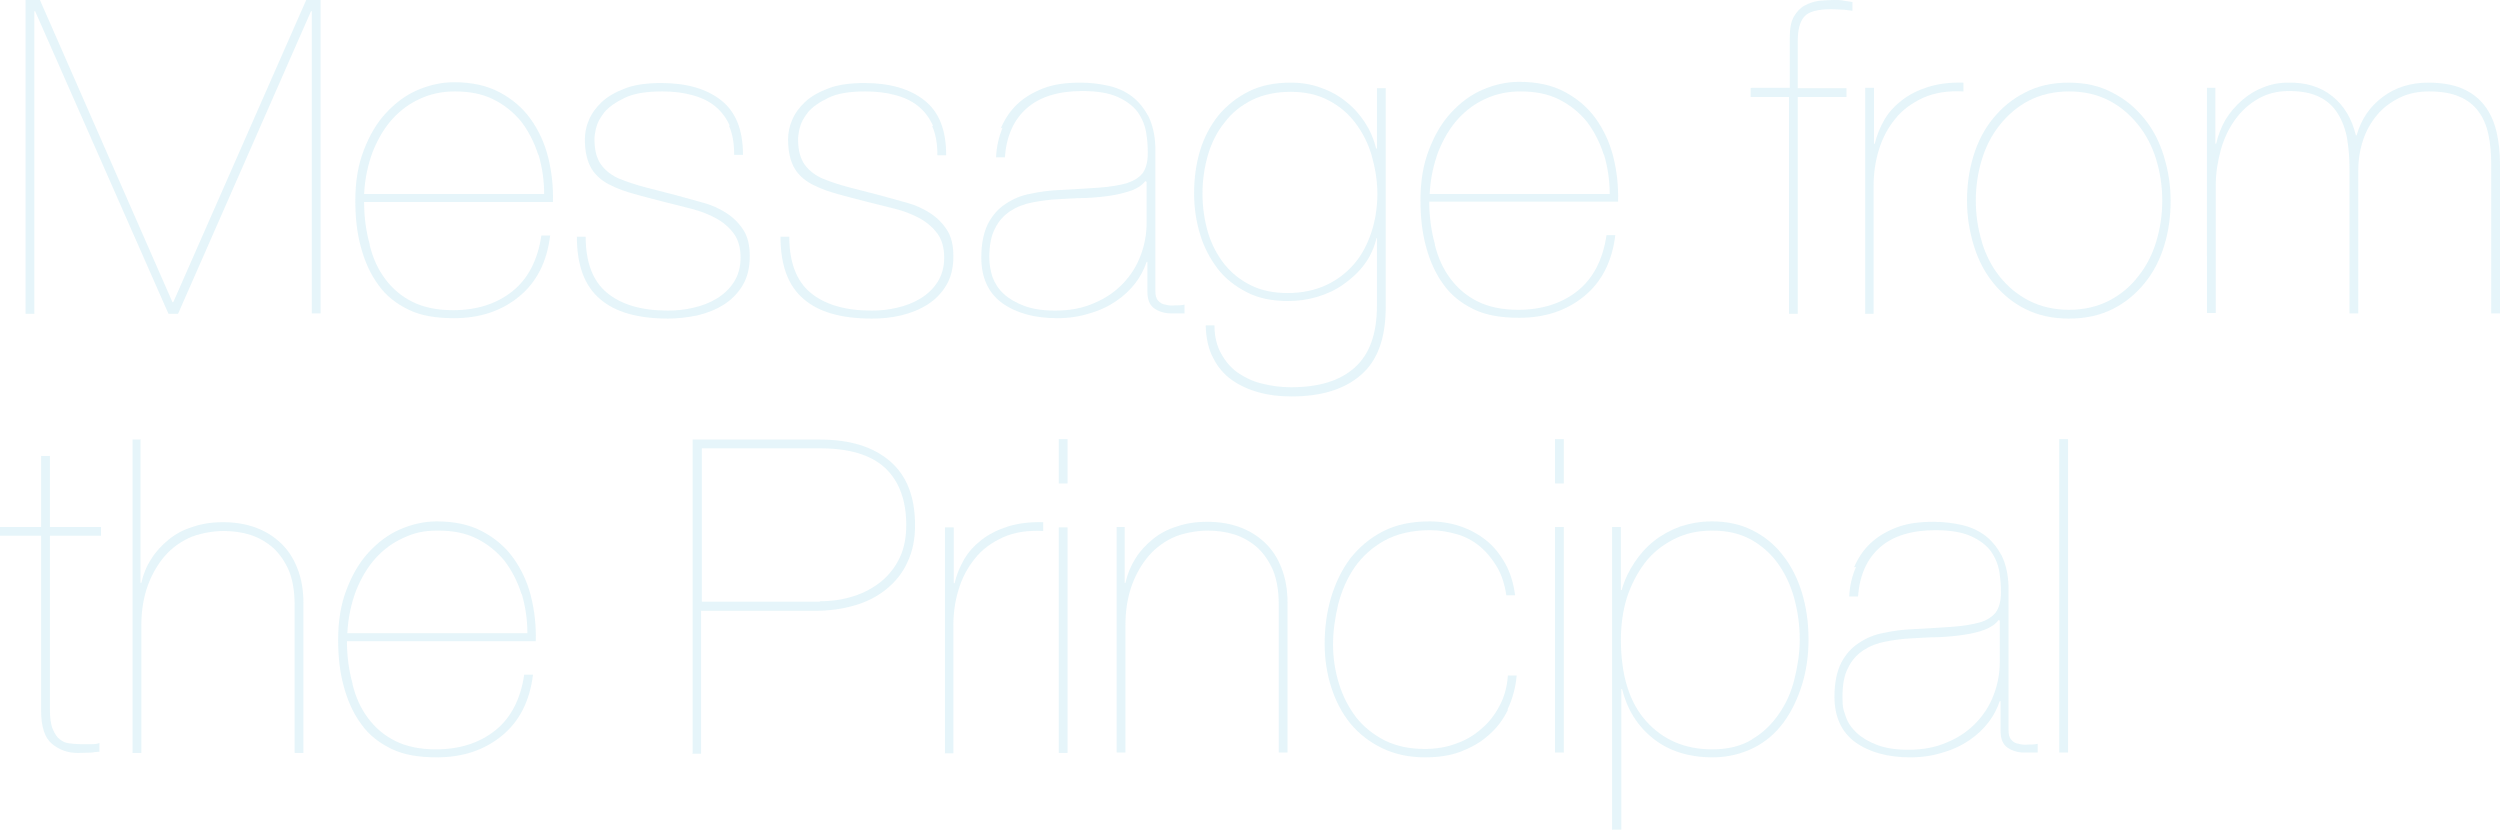 <?xml version="1.0" encoding="UTF-8"?>
<svg id="_レイヤー_1" data-name="レイヤー_1" xmlns="http://www.w3.org/2000/svg" version="1.1" viewBox="0 0 626.2 207.9">
  <!-- Generator: Adobe Illustrator 29.4.0, SVG Export Plug-In . SVG Version: 2.1.0 Build 152)  -->
  <defs>
    <style>
      .st0 {
        fill: #81cde4;
      }

      .st1 {
        opacity: .2;
      }
    </style>
  </defs>
  <g class="st1">
    <g>
      <path class="st0" d="M80.3,0v78.5s-2.2,0-2.2,0V2.8h-.2l-33.3,75.8h-2.4L8.8,2.8h-.2v75.8s-2.2,0-2.2,0V0s3.6,0,3.6,0l33.2,75.7h.2L76.7,0h3.6Z"/>
      <path class="st0" d="M92.6,61.4c.8,3.3,2.1,6.1,3.9,8.5,1.8,2.4,4,4.3,6.8,5.7,2.8,1.4,6.2,2.1,10.2,2.1,5.9,0,10.9-1.6,14.8-4.7,3.9-3.1,6.4-7.8,7.3-14h2.2c-.8,6.6-3.4,11.7-7.8,15.3-4.4,3.6-9.8,5.4-16.3,5.4-4.4,0-8.2-.6-11.3-2.1-3.1-1.5-5.7-3.5-7.6-6.2-2-2.7-3.4-5.8-4.4-9.5-1-3.6-1.4-7.5-1.4-11.7,0-4.7.7-8.9,2.1-12.5,1.4-3.7,3.2-6.8,5.5-9.3,2.3-2.5,4.9-4.5,7.9-5.8,3-1.3,6.1-2,9.2-2,4.4,0,8.2.8,11.4,2.5,3.2,1.7,5.8,3.9,7.8,6.7,2,2.8,3.5,6,4.4,9.6.9,3.6,1.3,7.3,1.2,11.2h-47.3c0,3.8.5,7.4,1.4,10.6ZM134.8,38.7c-1-3.1-2.4-5.8-4.2-8.2-1.9-2.3-4.2-4.2-7-5.6-2.8-1.4-6-2-9.7-2-3.1,0-6,.6-8.6,1.8-2.7,1.2-5,2.9-7,5.1-2,2.2-3.6,4.9-4.9,8.1-1.2,3.2-2,6.7-2.2,10.7h45.1c0-3.5-.5-6.7-1.4-9.8Z"/>
      <path class="st0" d="M182.8,31.5c-.9-2-2.1-3.6-3.7-4.9-1.6-1.3-3.5-2.2-5.8-2.8-2.2-.6-4.7-.9-7.4-.9-4,0-7.1.5-9.4,1.6-2.3,1.1-4,2.3-5.1,3.6-1.1,1.4-1.8,2.7-2.1,4-.3,1.3-.4,2.2-.4,2.8,0,2.8.6,4.9,1.7,6.4,1.1,1.5,2.7,2.7,4.6,3.5,2,.8,4.1,1.5,6.4,2.1,2.3.6,5,1.3,8.1,2.1,2.2.6,4.4,1.2,6.5,1.8,2.2.6,4.1,1.5,5.8,2.6,1.7,1.1,3.1,2.5,4.2,4.2,1.1,1.7,1.6,3.9,1.6,6.6,0,2.9-.6,5.3-1.8,7.3-1.2,2-2.8,3.6-4.7,4.8-1.9,1.2-4.1,2.1-6.6,2.7-2.5.5-4.9.8-7.3.8-7.6,0-13.3-1.6-17.1-4.9-3.9-3.3-5.8-8.5-5.8-15.6h2.2c0,6.4,1.8,11.1,5.3,14,3.6,3,8.7,4.5,15.3,4.5,2.1,0,4.2-.2,6.3-.7,2.2-.5,4.1-1.2,5.9-2.3,1.8-1.1,3.2-2.4,4.3-4.1,1.1-1.7,1.7-3.7,1.7-6.2,0-2.5-.6-4.5-1.7-6-1.1-1.5-2.6-2.8-4.4-3.8-1.8-1-3.9-1.8-6.2-2.4-2.3-.6-4.7-1.2-7.1-1.8-2.7-.7-5.1-1.3-7.2-1.9-2.1-.6-3.9-1.2-5.5-2-2.3-1-4.1-2.5-5.2-4.3-1.1-1.8-1.7-4.3-1.7-7.4,0-1.5.3-3.2,1-4.8.7-1.7,1.8-3.2,3.3-4.6,1.5-1.4,3.5-2.5,5.9-3.4s5.4-1.3,8.9-1.3c6.3,0,11.3,1.4,15,4.3,3.7,2.9,5.5,7.4,5.5,13.7h-2.2c0-2.9-.4-5.3-1.3-7.3Z"/>
      <path class="st0" d="M233.7,31.5c-.9-2-2.1-3.6-3.7-4.9-1.6-1.3-3.5-2.2-5.8-2.8-2.2-.6-4.7-.9-7.4-.9-4,0-7.1.5-9.3,1.6-2.3,1.1-4,2.3-5.1,3.6-1.1,1.4-1.8,2.7-2.1,4-.3,1.3-.4,2.2-.4,2.8,0,2.8.6,4.9,1.7,6.4,1.1,1.5,2.7,2.7,4.6,3.5,2,.8,4.1,1.5,6.4,2.1,2.3.6,5,1.3,8.1,2.1,2.2.6,4.4,1.2,6.5,1.8,2.2.6,4.1,1.5,5.8,2.6,1.7,1.1,3.1,2.5,4.2,4.2,1.1,1.7,1.6,3.9,1.6,6.6,0,2.9-.6,5.3-1.8,7.3-1.2,2-2.8,3.6-4.7,4.8-1.9,1.2-4.1,2.1-6.6,2.7-2.5.6-4.9.8-7.3.8-7.6,0-13.3-1.6-17.1-4.9-3.9-3.3-5.8-8.5-5.8-15.6h2.2c0,6.4,1.8,11.1,5.3,14,3.6,3,8.7,4.5,15.3,4.5,2.1,0,4.2-.2,6.3-.7,2.2-.5,4.1-1.2,5.9-2.3,1.8-1.1,3.2-2.4,4.3-4.1,1.1-1.7,1.7-3.7,1.7-6.2,0-2.5-.6-4.5-1.7-6-1.1-1.5-2.6-2.8-4.4-3.8-1.8-1-3.9-1.8-6.2-2.4-2.3-.6-4.7-1.2-7.2-1.8-2.7-.7-5.1-1.3-7.2-1.9-2.1-.6-3.9-1.2-5.5-2-2.3-1-4.1-2.5-5.2-4.3-1.1-1.8-1.7-4.3-1.7-7.4,0-1.5.3-3.2,1-4.8.7-1.7,1.8-3.2,3.3-4.6,1.5-1.4,3.5-2.5,5.9-3.4,2.4-.9,5.4-1.3,8.9-1.3,6.3,0,11.3,1.4,15,4.3,3.7,2.9,5.5,7.4,5.5,13.8h-2.2c0-2.9-.4-5.3-1.3-7.3Z"/>
      <path class="st0" d="M250.7,32.1c1-2.3,2.3-4.3,4.1-6,1.8-1.7,4-3,6.6-4,2.6-1,5.7-1.4,9.2-1.4,2.5,0,4.9.3,7.1.8,2.2.5,4.2,1.4,5.9,2.7,1.7,1.3,3,3,4.1,5,1,2.1,1.6,4.6,1.7,7.7v36c0,1.1.2,1.9.7,2.4.4.5,1,.9,1.8,1,.7.2,1.5.3,2.4.2.8,0,1.6,0,2.4-.2v2.2s-3.3,0-3.3,0c-1.6,0-3-.4-4.2-1.2-1.2-.8-1.8-2.2-1.8-4.3v-7.4h-.2c-.6,1.8-1.5,3.6-2.8,5.3-1.3,1.7-2.9,3.2-4.8,4.5-1.9,1.3-4.2,2.4-6.7,3.1-2.5.8-5.2,1.2-8.1,1.2-5.7,0-10.3-1.3-13.8-3.8-3.4-2.5-5.2-6.3-5.2-11.4,0-3.5.6-6.3,1.7-8.5,1.1-2.1,2.6-3.8,4.5-5,1.8-1.2,3.9-2.1,6.3-2.5,2.3-.5,4.7-.8,7-.9,3.9-.2,7.2-.4,10-.6,2.8-.2,5.1-.6,6.9-1.1,1.8-.6,3.1-1.4,4-2.5.8-1.1,1.3-2.8,1.3-4.9s-.1-3.4-.4-5.3c-.3-1.8-1-3.5-2.1-5.1-1.1-1.5-2.8-2.8-5-3.8-2.2-1-5.2-1.5-8.9-1.5-5.9,0-10.6,1.4-13.9,4.3-3.3,2.9-5.1,7-5.5,12.3h-2.2c.1-2.6.7-5.1,1.6-7.4ZM286.9,45.3c-.7,1-1.9,1.8-3.4,2.4-1.5.5-3.3,1-5.3,1.3-2,.3-4.1.5-6.4.6-2.3,0-4.6.2-6.8.3-2.2.1-4.3.4-6.4.8-2.1.4-3.9,1.1-5.6,2.2-1.6,1.1-2.9,2.5-3.8,4.4-1,1.9-1.4,4.3-1.4,7.3,0,1.6.3,3.2.8,4.8.6,1.6,1.5,3,2.8,4.2,1.3,1.2,3,2.2,5.1,3s4.7,1.2,7.8,1.2c3.7,0,6.9-.6,9.8-1.9,2.9-1.2,5.3-2.9,7.2-4.9,1.9-2,3.4-4.3,4.4-7,1-2.6,1.5-5.4,1.5-8.1v-10.4h-.2Z"/>
      <path class="st0" d="M344.8,59.6c-.6,2.5-1.6,4.7-3.1,6.7-1.5,2-3.3,3.6-5.3,5-2,1.4-4.2,2.4-6.6,3.1-2.4.7-4.8,1-7.2,1-4,0-7.4-.7-10.3-2.2-2.9-1.5-5.4-3.4-7.3-5.9-1.9-2.5-3.4-5.3-4.4-8.6-1-3.3-1.5-6.7-1.5-10.3,0-3.8.5-7.4,1.5-10.7,1-3.3,2.6-6.3,4.6-8.8,2.1-2.5,4.6-4.5,7.6-6,3-1.5,6.5-2.2,10.5-2.2,2.7,0,5.2.4,7.6,1.3,2.3.8,4.5,2,6.3,3.5,1.9,1.5,3.4,3.2,4.7,5.2,1.3,2,2.2,4.1,2.8,6.5h.2v-15.1s2.2,0,2.2,0v54.7c0,7.8-2,13.5-6.2,17.1-4.1,3.6-9.9,5.4-17.4,5.4-2.9,0-5.6-.3-8.1-1-2.6-.7-4.8-1.7-6.8-3.1-2-1.4-3.6-3.3-4.7-5.5-1.2-2.2-1.8-5-1.9-8.2h2.2c0,2.8.6,5.2,1.7,7.1,1.1,2,2.5,3.6,4.2,4.8,1.8,1.2,3.8,2.2,6.1,2.7,2.3.6,4.7.9,7.2.9,6.9,0,12.2-1.6,15.9-4.9,3.7-3.3,5.6-8.4,5.6-15.5v-17h-.2ZM343.6,39c-.9-3.1-2.3-5.8-4.1-8.2-1.8-2.4-4.1-4.3-6.8-5.7-2.7-1.4-5.8-2.1-9.4-2.1-3.7,0-6.9.7-9.6,2-2.8,1.4-5.1,3.2-6.9,5.6-1.9,2.3-3.3,5.1-4.2,8.1-.9,3.1-1.4,6.3-1.4,9.8,0,3.5.5,6.8,1.4,9.8.9,3,2.3,5.6,4.1,7.9,1.8,2.2,4,4,6.7,5.3,2.6,1.3,5.7,1.9,9.1,1.9,3.7,0,6.9-.7,9.7-2,2.8-1.3,5.1-3.1,7-5.3,1.9-2.2,3.3-4.9,4.3-7.9,1-3,1.5-6.3,1.5-9.6s-.5-6.4-1.4-9.5Z"/>
      <path class="st0" d="M359.4,61.3c.8,3.3,2.1,6.1,3.9,8.5,1.8,2.4,4,4.3,6.8,5.7,2.8,1.4,6.2,2.1,10.2,2.1,5.9,0,10.9-1.6,14.8-4.7,3.9-3.1,6.4-7.8,7.3-14h2.2c-.8,6.6-3.4,11.7-7.8,15.3-4.4,3.6-9.8,5.4-16.3,5.4-4.4,0-8.2-.6-11.3-2.1-3.1-1.5-5.7-3.5-7.6-6.2-2-2.7-3.4-5.8-4.4-9.5-1-3.6-1.4-7.5-1.4-11.7,0-4.7.7-8.9,2.1-12.5,1.4-3.7,3.2-6.8,5.5-9.3,2.3-2.5,4.9-4.5,7.9-5.8,3-1.3,6.1-2,9.2-2,4.4,0,8.2.8,11.4,2.5,3.2,1.7,5.8,3.9,7.8,6.7,2,2.8,3.5,6,4.4,9.6.9,3.6,1.3,7.3,1.2,11.2h-47.3c0,3.8.5,7.4,1.4,10.6ZM401.7,38.7c-1-3.1-2.4-5.8-4.2-8.2-1.9-2.3-4.2-4.2-7-5.6-2.8-1.4-6-2-9.7-2-3.1,0-6,.6-8.6,1.8-2.7,1.2-5,2.9-7,5.1-2,2.2-3.6,4.9-4.9,8.1-1.2,3.2-2,6.7-2.2,10.7h45.1c0-3.5-.5-6.7-1.4-9.8Z"/>
      <path class="st0" d="M438.7,22h9.6s0-12.5,0-12.5c0-2.3.3-4,1-5.3.7-1.2,1.6-2.2,2.7-2.8,1.1-.6,2.3-1,3.6-1.2,1.3-.1,2.6-.2,3.7-.2,1,0,1.9,0,2.7.2.8.1,1.4.2,2,.3v2.2c-1-.1-1.9-.3-2.8-.3-.8,0-1.6-.1-2.4-.1-3.5,0-5.8.6-6.9,1.9-1.1,1.3-1.6,3.3-1.6,6.1v11.8s12.2,0,12.2,0v2.2h-12.2s0,54.3,0,54.3h-2.2s0-54.3,0-54.3h-9.6s0-2.2,0-2.2Z"/>
      <path class="st0" d="M467.2,78.5V22s2.2,0,2.2,0v14h.2c.5-2.1,1.3-4.1,2.4-6,1.1-1.9,2.6-3.5,4.4-4.9,1.8-1.4,4-2.5,6.5-3.3,2.5-.8,5.5-1.2,8.9-1.1v2.2c-3.9-.2-7.2.3-10.1,1.6-2.8,1.3-5.2,3-7,5.3-1.8,2.2-3.2,4.8-4.1,7.8-.9,2.9-1.3,5.9-1.3,9v32s-2.2,0-2.2,0Z"/>
      <path class="st0" d="M494.3,39.1c1.1-3.6,2.7-6.7,4.9-9.4,2.2-2.7,4.8-4.9,8-6.5,3.2-1.7,6.8-2.5,11-2.5,4.1,0,7.7.8,10.9,2.5,3.2,1.6,5.8,3.8,8,6.5,2.2,2.7,3.8,5.8,4.9,9.4,1.1,3.6,1.7,7.3,1.7,11.2s-.5,7.6-1.6,11.2c-1.1,3.6-2.7,6.7-4.9,9.4-2.2,2.7-4.8,4.9-8,6.5-3.2,1.6-6.8,2.4-11,2.4-4.1,0-7.7-.8-10.9-2.4-3.2-1.6-5.8-3.8-8-6.5-2.2-2.7-3.8-5.8-4.9-9.4-1.1-3.6-1.7-7.3-1.7-11.2,0-3.9.5-7.6,1.6-11.2ZM496.4,60.6c1,3.3,2.5,6.2,4.5,8.7,2,2.5,4.4,4.5,7.3,6,2.9,1.5,6.3,2.3,10.1,2.3,3.7,0,7.1-.8,10-2.3,2.9-1.5,5.3-3.5,7.3-6.1,2-2.5,3.5-5.4,4.5-8.7,1-3.3,1.5-6.7,1.5-10.3,0-3.5-.5-6.9-1.5-10.2-1-3.3-2.5-6.2-4.5-8.7-2-2.5-4.4-4.6-7.3-6.1-2.9-1.5-6.2-2.3-10-2.3-3.8,0-7.2.8-10.1,2.3-2.9,1.5-5.3,3.6-7.3,6.1s-3.5,5.4-4.5,8.7c-1,3.3-1.5,6.7-1.5,10.2,0,3.6.5,7,1.5,10.3Z"/>
      <path class="st0" d="M554.9,22v14h.2c.5-2.2,1.3-4.2,2.4-6.1,1.1-1.8,2.5-3.4,4.1-4.8,1.6-1.4,3.4-2.5,5.3-3.2,1.9-.8,4-1.2,6.2-1.2,4.4-.1,8.1,1,11.1,3.4,3,2.4,4.9,5.7,5.9,9.8h.2c1.1-4,3.3-7.2,6.5-9.6s7-3.6,11.4-3.6c3.4,0,6.3.5,8.6,1.5,2.3,1,4.1,2.4,5.5,4.2,1.4,1.8,2.4,4,3,6.5.6,2.5.9,5.3.9,8.4v37.2s-2.2,0-2.2,0v-37.2c0-2.8-.2-5.3-.7-7.6-.5-2.3-1.3-4.2-2.5-5.8-1.2-1.6-2.8-2.9-4.8-3.7-2-.9-4.6-1.3-7.6-1.3-2.7,0-5.2.5-7.4,1.6-2.2,1.1-4.1,2.5-5.6,4.3-1.5,1.8-2.7,3.9-3.5,6.3-.8,2.4-1.2,4.9-1.2,7.5v35.9s-2.2,0-2.2,0v-36.3c0-2.6-.2-5.1-.6-7.5-.4-2.3-1.2-4.4-2.3-6.2-1.1-1.8-2.6-3.2-4.6-4.2-2-1-4.5-1.5-7.7-1.5-2.8,0-5.3.6-7.6,1.9-2.3,1.3-4.2,3-5.8,5.2-1.6,2.2-2.8,4.7-3.6,7.5-.8,2.9-1.3,5.9-1.3,9v32s-2.2,0-2.2,0V22s2.2,0,2.2,0Z"/>
      <path class="st0" d="M12.5,177.6c0,2.1.2,3.8.7,5,.5,1.2,1.1,2.1,1.8,2.6.7.6,1.5.9,2.4,1,.9.1,1.8.2,2.6.2,1.1,0,2.1,0,3,0,.9,0,1.5-.1,1.9-.3v2.2c-.7,0-1.3.1-1.9.2-.6,0-1.8.1-3.5.1-2.6,0-4.7-.8-6.5-2.3-1.8-1.5-2.7-4.3-2.7-8.3v-43.8s-10.3,0-10.3,0v-2.2h10.3s0-17.8,0-17.8h2.2v17.8s12.8,0,12.8,0v2.2h-12.8v43.3Z"/>
      <path class="st0" d="M35.2,110v36h.2c.5-2.2,1.3-4.2,2.5-6,1.1-1.8,2.6-3.4,4.3-4.8,1.7-1.4,3.7-2.5,6-3.2,2.3-.8,4.8-1.2,7.6-1.2,2.9,0,5.6.4,8.1,1.3,2.5.9,4.6,2.2,6.4,3.9,1.8,1.7,3.2,3.8,4.2,6.4,1,2.5,1.5,5.4,1.5,8.7v37.5s-2.2,0-2.2,0v-37.2c0-3.3-.5-6.1-1.4-8.4-1-2.3-2.3-4.2-3.9-5.7-1.7-1.5-3.6-2.6-5.7-3.3-2.2-.7-4.5-1-6.9-1s-6.3.6-8.9,1.9c-2.6,1.3-4.7,3-6.4,5.2-1.7,2.2-3,4.7-3.9,7.5-.9,2.9-1.3,5.9-1.3,9v32s-2.2,0-2.2,0v-78.5s2.2,0,2.2,0Z"/>
      <path class="st0" d="M88.3,171.4c.8,3.3,2.1,6.1,3.9,8.5,1.8,2.4,4,4.3,6.8,5.7,2.8,1.4,6.2,2.1,10.2,2.1,5.9,0,10.9-1.6,14.8-4.7,3.9-3.1,6.4-7.8,7.3-14h2.2c-.8,6.6-3.4,11.7-7.8,15.3-4.4,3.6-9.8,5.4-16.3,5.4-4.4,0-8.2-.6-11.3-2.1-3.1-1.5-5.7-3.5-7.6-6.2-2-2.7-3.4-5.8-4.4-9.5-1-3.6-1.4-7.5-1.4-11.7,0-4.7.7-8.9,2.1-12.5,1.4-3.7,3.2-6.8,5.5-9.3,2.3-2.5,4.9-4.5,7.9-5.8,3-1.3,6.1-2,9.2-2,4.4,0,8.2.8,11.4,2.5,3.2,1.7,5.8,3.9,7.8,6.7,2,2.8,3.5,6,4.4,9.6.9,3.6,1.3,7.3,1.2,11.2h-47.3c0,3.8.5,7.4,1.4,10.6ZM130.6,148.7c-1-3.1-2.4-5.8-4.2-8.2-1.9-2.3-4.2-4.2-7-5.6-2.8-1.4-6-2-9.7-2s-6,.6-8.6,1.8c-2.7,1.2-5,2.9-7,5.1-2,2.2-3.6,4.9-4.9,8.1-1.2,3.2-2,6.7-2.2,10.7h45.1c0-3.5-.5-6.7-1.4-9.8Z"/>
      <path class="st0" d="M173.5,188.6v-78.5s31.8,0,31.8,0c7.6,0,13.4,1.8,17.6,5.4,4.2,3.6,6.3,8.9,6.3,16.1,0,3.4-.6,6.5-1.9,9.2-1.2,2.7-3,4.9-5.2,6.7-2.2,1.8-4.8,3.2-7.9,4.1-3,.9-6.4,1.4-10.1,1.4h-28.5s0,35.8,0,35.8h-2.2ZM205.3,150.6c3.1,0,5.9-.4,8.6-1.3,2.6-.8,4.9-2.1,6.9-3.7,1.9-1.6,3.5-3.6,4.6-6,1.1-2.3,1.6-5.1,1.6-8.1,0-6.2-1.8-11-5.3-14.3-3.6-3.3-9-4.9-16.3-4.9h-29.6s0,38.4,0,38.4h29.6Z"/>
      <path class="st0" d="M236.7,188.6v-56.5s2.2,0,2.2,0v14h.2c.5-2.1,1.3-4.1,2.4-6,1.1-1.9,2.6-3.5,4.4-4.9,1.8-1.4,4-2.5,6.5-3.3,2.5-.8,5.5-1.2,8.9-1.1v2.2c-3.9-.2-7.2.3-10.1,1.6-2.8,1.3-5.2,3-7,5.3-1.8,2.2-3.2,4.8-4.1,7.8-.9,2.9-1.3,5.9-1.3,9v32s-2.2,0-2.2,0Z"/>
      <path class="st0" d="M265.2,121.1v-11.1s2.2,0,2.2,0v11.1s-2.2,0-2.2,0ZM265.2,188.6v-56.5s2.2,0,2.2,0v56.5s-2.2,0-2.2,0Z"/>
      <path class="st0" d="M281.7,132v14h.2c.5-2.2,1.3-4.2,2.5-6.1,1.1-1.8,2.6-3.4,4.3-4.8,1.7-1.4,3.7-2.5,6-3.2,2.3-.8,4.8-1.2,7.6-1.2,2.9,0,5.6.4,8.1,1.3,2.5.9,4.6,2.2,6.4,3.9,1.8,1.7,3.2,3.8,4.2,6.4s1.5,5.4,1.5,8.7v37.5s-2.2,0-2.2,0v-37.2c0-3.3-.5-6.1-1.4-8.4-1-2.3-2.3-4.2-3.9-5.7-1.7-1.5-3.6-2.6-5.7-3.3-2.2-.7-4.5-1-6.9-1s-6.3.6-8.9,1.9c-2.6,1.3-4.7,3-6.4,5.2-1.7,2.2-3,4.7-3.9,7.5-.9,2.9-1.3,5.9-1.3,9v32s-2.2,0-2.2,0v-56.5s2.2,0,2.2,0Z"/>
      <path class="st0" d="M377.7,177.8c-1.2,2.5-2.9,4.7-4.9,6.4-2,1.8-4.4,3.1-7,4.1-2.7,1-5.6,1.4-8.9,1.4-4,0-7.6-.8-10.7-2.3-3.1-1.5-5.7-3.5-7.9-6.1-2.1-2.6-3.7-5.6-4.8-9-1.1-3.4-1.7-7.1-1.7-10.9,0-4.1.5-8,1.6-11.7,1.1-3.7,2.7-7,4.8-9.8,2.2-2.8,4.9-5.1,8.2-6.8,3.3-1.7,7.2-2.5,11.7-2.5,2.6,0,5.2.4,7.6,1.2,2.4.8,4.6,2,6.5,3.5,1.9,1.5,3.5,3.5,4.8,5.8,1.3,2.3,2.1,5,2.5,8h-2.2c-.4-2.8-1.2-5.2-2.4-7.2-1.2-2-2.6-3.7-4.3-5.1-1.7-1.4-3.6-2.4-5.7-3s-4.4-1-6.7-1c-4.5,0-8.3.9-11.4,2.6-3.1,1.7-5.6,4-7.5,6.7-1.9,2.8-3.2,5.8-4.1,9.2-.8,3.4-1.3,6.8-1.3,10.1,0,3.4.5,6.7,1.5,9.9,1,3.2,2.4,5.9,4.3,8.4,1.9,2.4,4.3,4.3,7.2,5.8,2.9,1.4,6.2,2.1,9.9,2.1,2.8,0,5.4-.4,7.8-1.3,2.4-.8,4.6-2.1,6.4-3.7,1.9-1.6,3.4-3.5,4.6-5.8,1.2-2.2,1.9-4.8,2.1-7.6h2.2c-.3,3.2-1.1,6-2.3,8.5Z"/>
      <path class="st0" d="M389.5,121.1v-11.1s2.2,0,2.2,0v11.1s-2.2,0-2.2,0ZM389.5,188.5v-56.5s2.2,0,2.2,0v56.5s-2.2,0-2.2,0Z"/>
      <path class="st0" d="M403.8,207.9v-75.9s2.2,0,2.2,0v15.8h.2c.7-2.5,1.8-4.8,3.2-6.9,1.4-2.1,3-3.9,4.9-5.4,1.9-1.5,4.1-2.7,6.5-3.6,2.5-.8,5.1-1.3,8-1.3,3.7,0,7.1.7,10.1,2.2,3,1.5,5.5,3.5,7.6,6.2,2.1,2.6,3.7,5.8,4.8,9.3,1.1,3.6,1.7,7.5,1.7,11.8,0,4-.5,7.7-1.6,11.3-1.1,3.6-2.6,6.7-4.6,9.5-2,2.7-4.5,4.9-7.5,6.4s-6.5,2.4-10.3,2.4c-6,0-11-1.6-14.9-4.7-3.9-3.1-6.5-7.2-7.8-12.4h-.2v35.2s-2.2,0-2.2,0ZM438.8,185.2c2.8-1.6,5-3.8,6.8-6.4s3.1-5.5,3.9-8.8c.8-3.3,1.3-6.5,1.3-9.8,0-3.7-.5-7.1-1.4-10.4-.9-3.3-2.3-6.2-4.1-8.7-1.8-2.5-4.1-4.5-6.8-6-2.8-1.5-6-2.2-9.6-2.2s-6.8.7-9.7,2.2c-2.9,1.5-5.3,3.4-7.2,5.9-1.9,2.5-3.4,5.4-4.5,8.7-1,3.3-1.5,6.8-1.5,10.5,0,8.9,2.1,15.7,6.3,20.4s9.7,7.1,16.6,7.1c3.9,0,7.2-.8,10-2.5Z"/>
      <path class="st0" d="M464.4,142.1c1-2.3,2.3-4.3,4.1-6,1.8-1.7,4-3,6.6-4,2.6-1,5.7-1.4,9.2-1.4,2.5,0,4.9.3,7.1.8,2.2.5,4.2,1.4,5.9,2.7,1.7,1.3,3,3,4.1,5,1,2.1,1.6,4.6,1.7,7.7v36c0,1.1.2,1.9.7,2.4.4.5,1,.9,1.8,1,.7.2,1.5.3,2.4.2.8,0,1.6,0,2.4-.2v2.2h-3.3c-1.6,0-3-.4-4.2-1.2s-1.8-2.2-1.8-4.3v-7.4h-.2c-.6,1.8-1.5,3.6-2.8,5.3-1.3,1.7-2.9,3.2-4.8,4.5-1.9,1.3-4.2,2.4-6.7,3.1-2.5.8-5.2,1.2-8.1,1.2-5.7,0-10.3-1.3-13.8-3.8-3.4-2.5-5.2-6.3-5.2-11.4,0-3.5.6-6.3,1.7-8.5,1.1-2.1,2.6-3.8,4.5-5,1.8-1.2,3.9-2.1,6.3-2.5,2.3-.5,4.7-.8,7-.9,3.9-.2,7.2-.4,10-.6,2.8-.2,5.1-.6,6.9-1.1,1.8-.5,3.1-1.4,4-2.5.8-1.1,1.3-2.8,1.3-4.9s-.1-3.4-.4-5.3c-.3-1.8-1-3.5-2.1-5.1-1.1-1.5-2.8-2.8-5-3.8-2.2-1-5.2-1.5-8.9-1.5-5.9,0-10.6,1.4-13.9,4.3-3.3,2.9-5.1,7-5.5,12.3h-2.2c.1-2.6.7-5.1,1.7-7.4ZM500.6,155.3c-.7,1-1.9,1.8-3.4,2.4-1.5.6-3.3,1-5.3,1.3-2,.3-4.1.5-6.4.6-2.3,0-4.6.2-6.8.3-2.2.1-4.3.4-6.4.8s-3.9,1.1-5.6,2.2c-1.6,1.1-2.9,2.5-3.8,4.4-1,1.9-1.4,4.3-1.4,7.3s.3,3.2.8,4.8c.5,1.6,1.5,3,2.8,4.2,1.3,1.2,3,2.2,5.1,3,2.1.8,4.7,1.2,7.8,1.2,3.7,0,6.9-.6,9.8-1.9,2.9-1.2,5.3-2.9,7.2-4.9,1.9-2,3.4-4.3,4.4-7,1-2.6,1.5-5.4,1.5-8.1v-10.5h-.2Z"/>
      <path class="st0" d="M518,110v78.5s-2.2,0-2.2,0v-78.5s2.2,0,2.2,0Z"/>
    </g>
  </g>
</svg>